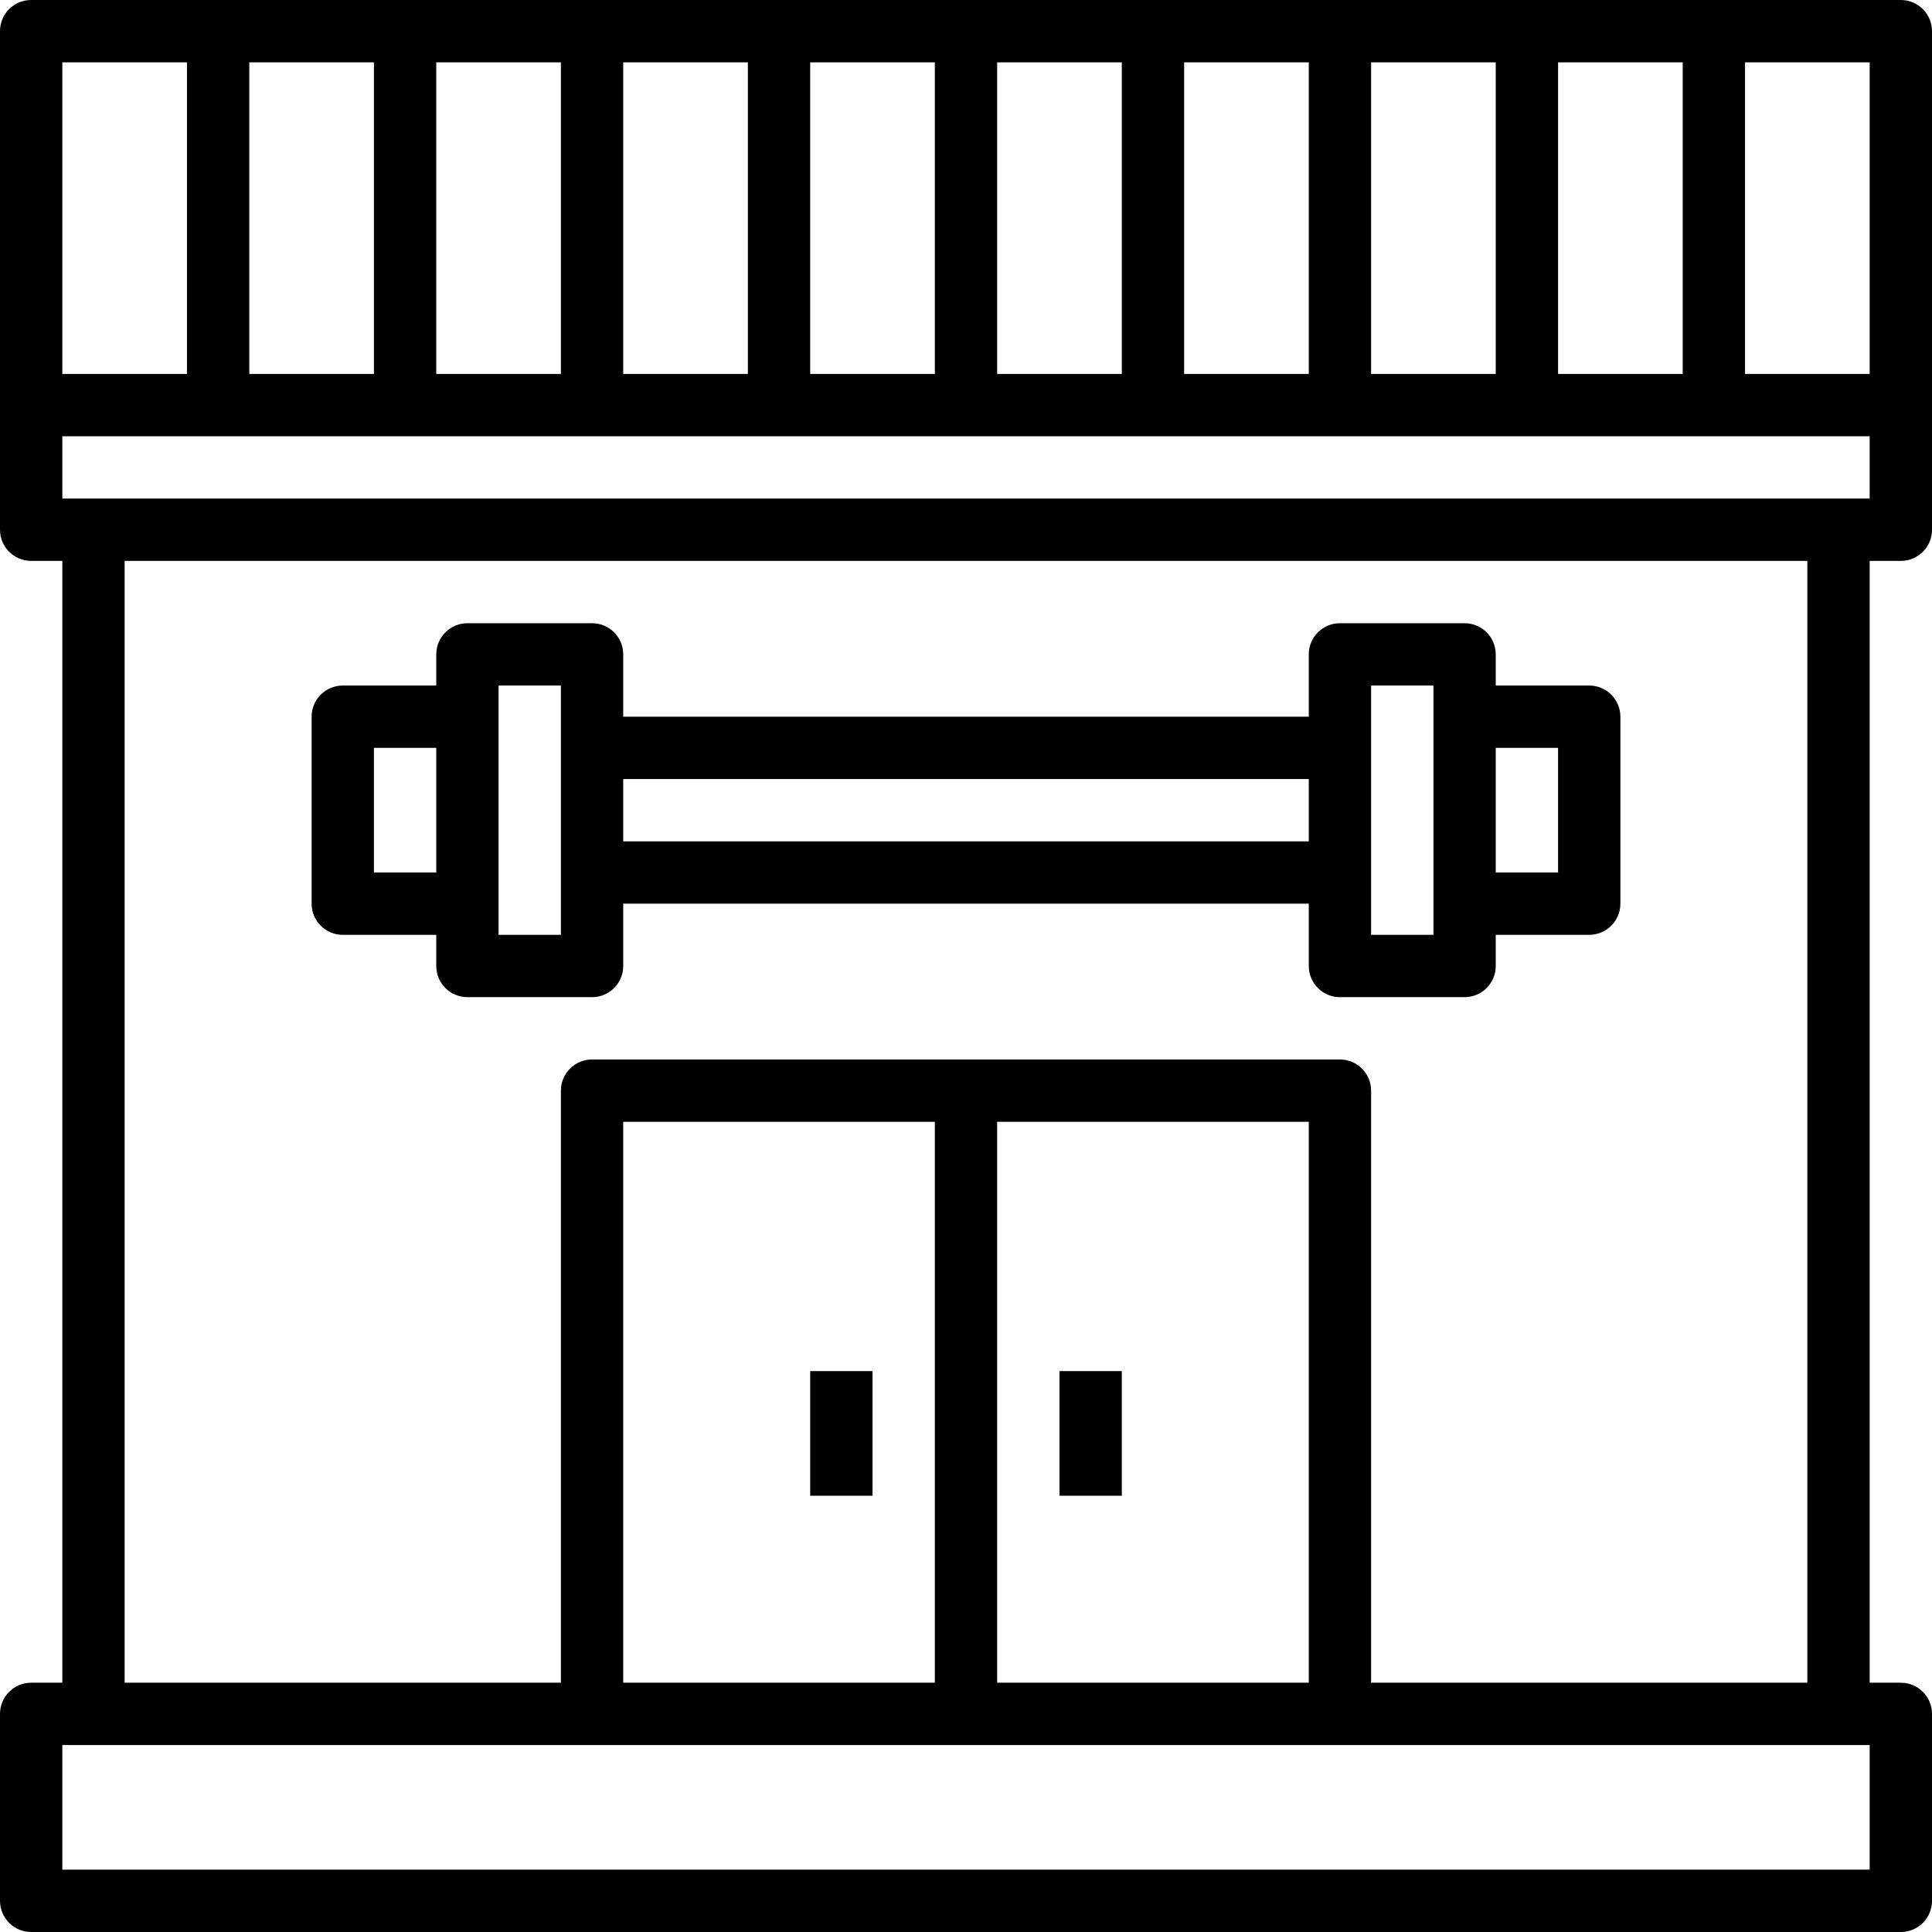 <?xml version="1.0" encoding="iso-8859-1"?>
<!-- Generator: Adobe Illustrator 19.0.0, SVG Export Plug-In . SVG Version: 6.00 Build 0)  -->
<svg version="1.1" id="Capa_1" xmlns="http://www.w3.org/2000/svg" xmlns:xlink="http://www.w3.org/1999/xlink" x="0px" y="0px"
	 viewBox="0 0 496 496" style="enable-background:new 0 0 496 496;" xml:space="preserve">
<g>
	<g>
		<g>
			<path d="M488,144c4.418,0,8-3.582,8-8V8c0-4.418-3.582-8-8-8H8C3.582,0,0,3.582,0,8v128c0,4.418,3.582,8,8,8h8v288H8
				c-4.418,0-8,3.582-8,8v48c0,4.418,3.582,8,8,8h480c4.418,0,8-3.582,8-8v-48c0-4.418-3.582-8-8-8h-8V144H488z M448,16h32v80h-32
				V16z M400,16h32v80h-32V16z M352,16h32v80h-32V16z M304,16h32v80h-32V16z M256,16h32v80h-32V16z M208,16h32v80h-32V16z M160,16
				h32v80h-32V16z M112,16h32v80h-32V16z M64,16h32v80H64V16z M16,16h32v80H16V16z M480,480H16v-32h464V480z M344,272H152
				c-4.418,0-8,3.582-8,8v152H32V144h432v288H352V280C352,275.582,348.418,272,344,272z M336,288v144h-80V288H336z M240,288v144h-80
				V288H240z M472,128H16v-16h464v16H472z"/>
			<path d="M384,248v-8h24c4.418,0,8-3.582,8-8v-48c0-4.418-3.582-8-8-8h-24v-8c0-4.418-3.582-8-8-8h-32c-4.418,0-8,3.582-8,8v16
				H160v-16c0-4.418-3.582-8-8-8h-32c-4.418,0-8,3.582-8,8v8H88c-4.418,0-8,3.582-8,8v48c0,4.418,3.582,8,8,8h24v8
				c0,4.418,3.582,8,8,8h32c4.418,0,8-3.582,8-8v-16h176v16c0,4.418,3.582,8,8,8h32C380.418,256,384,252.418,384,248z M384,192h16
				v32h-16V192z M112,224H96v-32h16V224z M144,240h-16v-64h16V240z M336,216H160v-16h176V216z M368,240h-16v-64h16V240z"/>
			<rect x="208" y="352" width="16" height="32"/>
			<rect x="272" y="352" width="16" height="32"/>
		</g>
	</g>
</g>
<g>
</g>
<g>
</g>
<g>
</g>
<g>
</g>
<g>
</g>
<g>
</g>
<g>
</g>
<g>
</g>
<g>
</g>
<g>
</g>
<g>
</g>
<g>
</g>
<g>
</g>
<g>
</g>
<g>
</g>
</svg>
